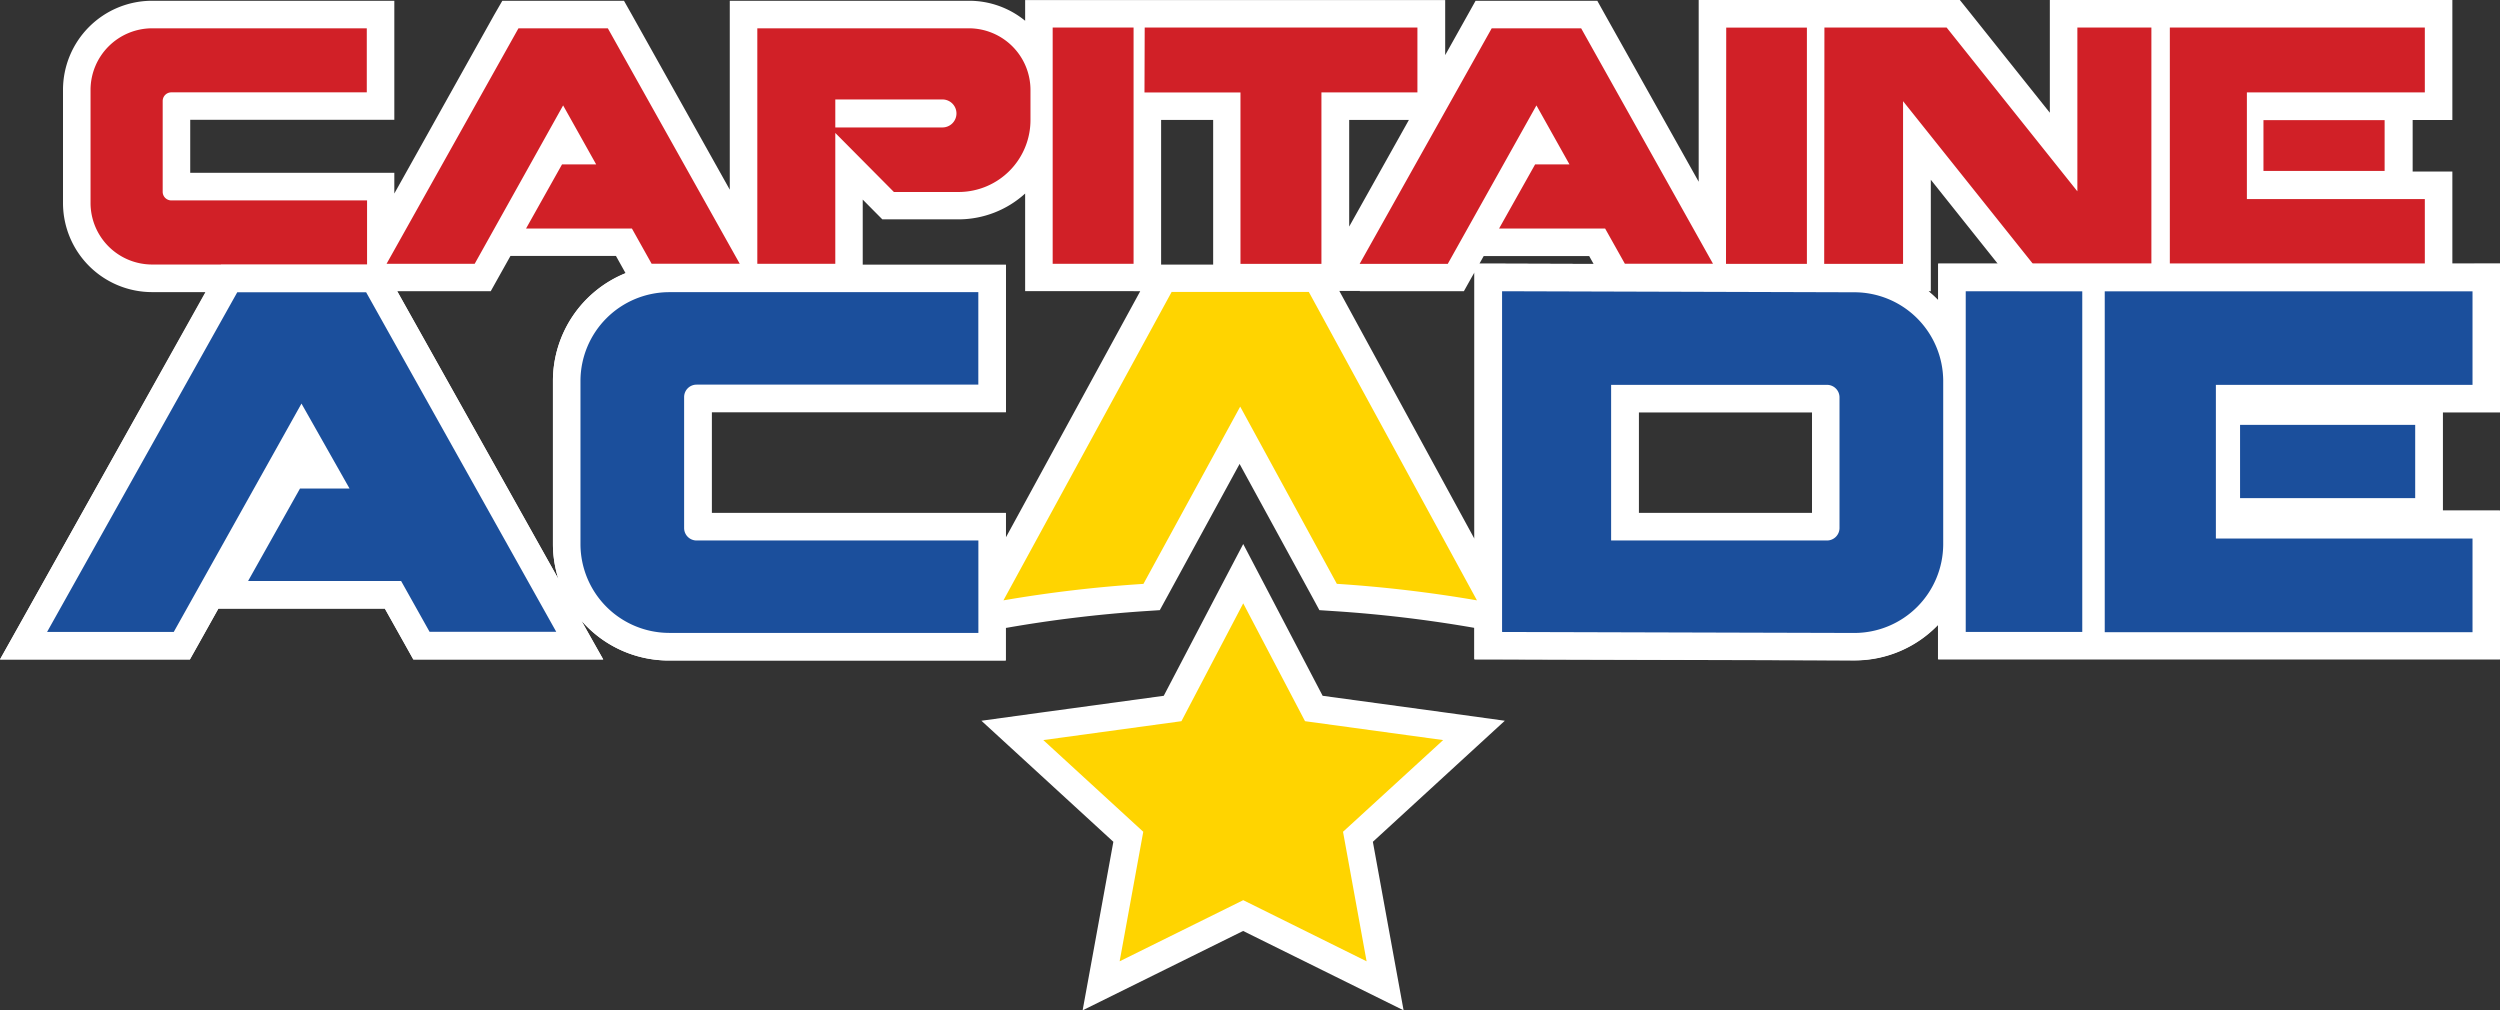 <svg xmlns="http://www.w3.org/2000/svg" viewBox="0 0 453.94 183.45"><rect x="0" y="0" width="453.94" height="183.45" fill="#333333" stroke="none"/><g transform="translate(-77.26 -371.86)"><path d="m317.42 498.2-10-19.12-4.42-8.44-4.43 8.44-10 19.12-22.57 3.08-10.54 1.45 7.84 7.19 16.12 14.79-3.79 20.81-1.79 9.79 8.92-4.41 20.22-10 20.22 10 8.92 4.41-1.79-9.79-3.79-20.81 16.12-14.79 7.84-7.19-10.5-1.45zm88.86-33.2h-31.47v-18.3h31.47zm119.93-45.27h-3.66v-16.73h-7.21v-9.35h7.21v-21.79h-73.09v20.47l-14.83-18.59-1.51-1.88h-47.42v33l-17-30.33-1.41-2.53h-22.1l-1.43 2.56-4.09 7.31v-10h-76.27v3.76a16.06 16.06 0 0 0 -10.19-3.63h-43.44v34.3l-17.77-31.75-1.44-2.55h-22.09l-1.47 2.55-18.14 32.45v-3.77h-37.06v-9.62h37.06v-21.61h-44a16.18 16.18 0 0 0 -16.16 16.16v20.58a16.18 16.18 0 0 0 16.16 16.16h9.7l-33.13 59.26-4.17 7.44h34.48l1.44-2.56 3.73-6.67h30.23l3.74 6.67 1.43 2.56h34.48l-4-7.09a21 21 0 0 0 15.93 7.28h61.16v-5.91l.31-.05a237.8 237.8 0 0 1 24.92-3l2.74-.18 1.32-2.41 13.17-24.14 13.18 24.13 1.31 2.42 2.75.18a238 238 0 0 1 24.91 2.95l.46.08v5.7h5l64 .19a21 21 0 0 0 15.2-6.47v6.28h102v-27h-10.35v-17.84h10.41v-27zm-228.67 0v.17h-9.45v-26.26h9.45zm26.64 5h18.89l1.43-2.56.48-.84v48.36l-24.53-45h3.73zm-1.94-11.73v-19.36h10.84zm23.65 6.73.77-1.37h19.16l.8 1.43-16.62-.05zm-62.8 5h1.21l-24.39 44.7v-4.43h-53.43v-18.3h53.43v-26.77h-26v-11.83l2.09 2.11 1.47 1.48h13.83a18 18 0 0 0 12.1-4.69v17.72h19.69zm-133.72 0h17l1.43-2.56 2.15-3.84h19.15l1.74 3.12a21.12 21.12 0 0 0 -13.18 19.55v29.7a20.87 20.87 0 0 0 1 6.31zm279.82-5v6.66a19.76 19.76 0 0 0 -1.78-1.64h.44v-20.25l12.15 15.24h-10.81z" fill="#fff"></path><path d="m321.12 522.89 4.28 23.52-22.4-11.1-22.44 11.1 4.29-23.52-18.15-16.65 25.08-3.43 11.22-21.4 11.22 21.4 25.08 3.43z" fill="#ffd400"></path><path d="m248.39 395h-19.46v-5.08h19.46a2.54 2.54 0 0 1 0 5.08zm222.86 13v11.75h46.3v-11.75h-32.31v-19.36h32.31v-11.78h-46.3zm17-14.33v9.23h22v-9.23zm-79.76 26.1h14.32v-29.54l23.56 29.51h21.53v-42.88h-13.44v29.74l-23.74-29.74h-22.19zm-17.83 0h14.69v-42.9h-14.65zm-66.52 0h16l16.1-28.77 6 10.71h-6.24l-6.54 11.64h19.25l3.59 6.4h16l-23.94-42.75h-16.24zm-39.07-31.12h17.43v31.12h14.7v-31.13h17.43v-11.78h-49.52zm-16.67 31.11h14.69v-42.9h-14.69zm-53.63 0h14.16v-23.76l10.64 10.72h11.75a13.06 13.06 0 0 0 13.05-13.06v-5.48a11.2 11.2 0 0 0 -11.16-11.18h-38.44zm-67.32 0h16l16.06-28.76 6 10.71h-6.2l-6.53 11.64h19.22l3.58 6.4h16l-23.95-42.75h-16.23zm-42.54.13h39v-11.64h-35.54a1.56 1.56 0 0 1 -1.57-1.56v-16.49a1.57 1.57 0 0 1 1.57-1.57h35.49v-11.63h-39a11.2 11.2 0 0 0 -11.16 11.16v20.58a11.19 11.19 0 0 0 11.21 11.15z" fill="#d12027"></path><path d="m347.48 489.11v-66.88l66.53.2a18.63 18.63 0 0 1 17.68 12.85v-13h13.54 74.81 2.5 6.16v22h-46.6v2.24h36.2v18.31h-36.19v2.36h46.6v22h-97v-12.75a18.64 18.64 0 0 1 -17.71 12.85zm61.3-21.6v-23.3h-36.47v23.3zm-210 21.78a18.61 18.61 0 0 1 -18.59-18.59v-29.7a18.61 18.61 0 0 1 18.59-18.59h58.66v21.78h-53.44v23.3h53.43v21.78zm-45-.19-5.17-9.23h-30.61l12.23-21.78h6.14l-4.37-7.84-21.72 38.85h-28.75l37.33-66.67h26.34l37.32 66.67z" fill="#1b4f9c"></path><path d="m526.21 424.74v17h-46.6v27.91h46.6v17h-66.78v-61.89h63.12 3.66m-82.21 0h11.35v61.84h-21.16v-61.86h9.81m-94 0 64 .19a16.15 16.15 0 0 1 16.1 16.07v29.7a16.15 16.15 0 0 1 -16.1 16.09l-64-.18zm19.81 45.26h39.19a2.27 2.27 0 0 0 2.27-2.26v-23.74a2.27 2.27 0 0 0 -2.27-2.26h-39.2v28.26m-114.9-45.08v16.78h-51.16a2.26 2.26 0 0 0 -2.26 2.26v23.78a2.26 2.26 0 0 0 2.26 2.26h51.17v16.78h-56.16a16.14 16.14 0 0 1 -16.09-16.09v-29.69a16.14 16.14 0 0 1 16.09-16.09h56.16m-111.18 0 34.53 61.67h-23l-5.17-9.23h-27.78l9.42-16.78h9l-8.73-15.43-23.19 41.46h-23l34.53-61.67h23.41m372.05 24.07v13.31h-31.8v-13.31zm-170.8-29.27v71.87h5l64 .18a21 21 0 0 0 15.2-6.47v6.28h102v-27h-10.4v-17.87h10.41v-27h-13.66-71.13-2.42-14.81v6.66a21 21 0 0 0 -15.19-6.45l-64-.19zm29.83 27h31.47v18.27h-31.49v-18.3zm-114.9-26.78h-61.18a21.11 21.11 0 0 0 -21.09 21.05v29.7a20.87 20.87 0 0 0 1 6.31l-30.53-54.52-1.43-2.56h-29.31l-1.39 2.56-34.57 61.67-4.17 7.44h34.48l1.44-2.56 3.73-6.67h30.23l3.74 6.67 1.43 2.56h34.48l-4-7.1a21 21 0 0 0 15.93 7.29h61.16v-26.79h-53.4v-18.3h53.43v-26.77zm-128 35.66.12-.22.12.22z" fill="#fff"></path><path d="m284.88 477.88 17.57-32.19 17.55 32.18a242.75 242.75 0 0 1 25.44 3l-30.53-56h-24.91l-30.54 56a240.11 240.11 0 0 1 25.42-2.99z" fill="#ffd400"></path></g></svg>